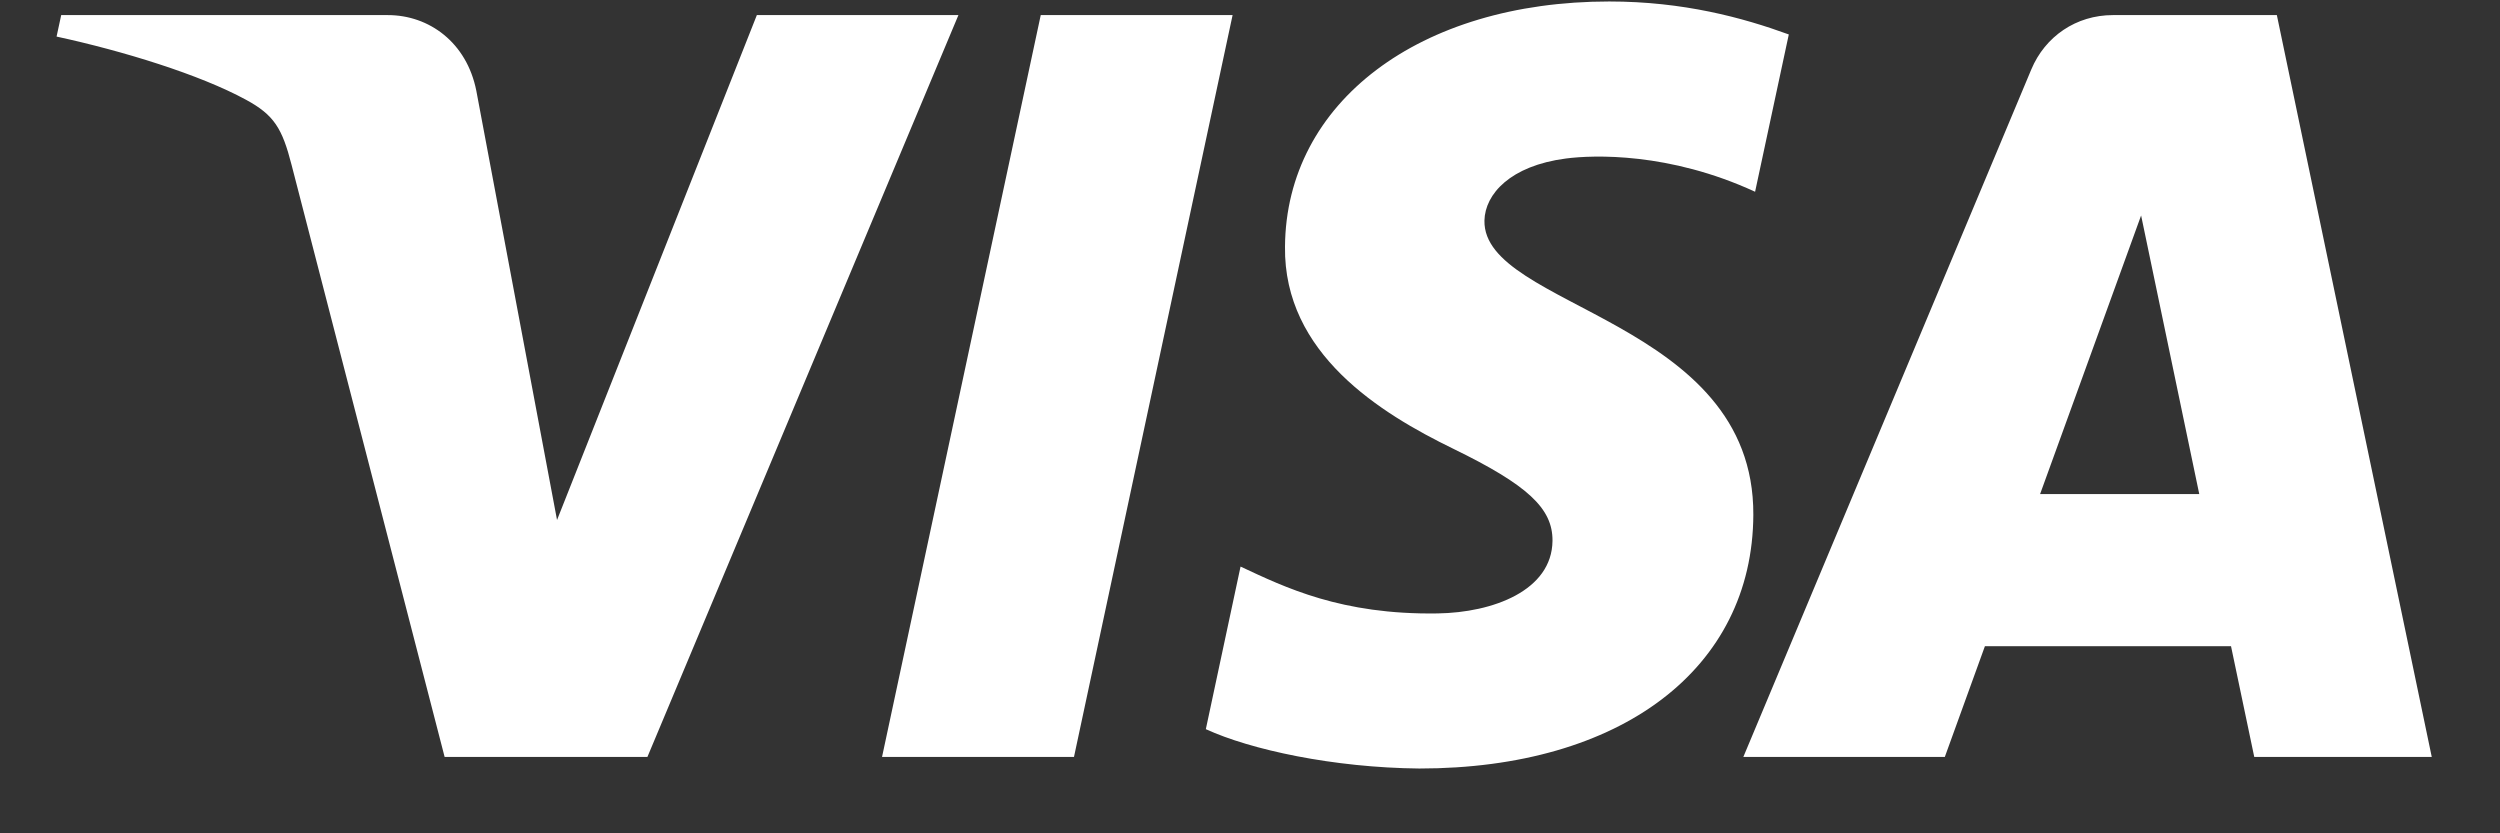 <svg width="27" height="9" viewBox="0 0 27 9" fill="none" xmlns="http://www.w3.org/2000/svg">
<rect x="0" y="0" width="27" height="9" fill="#333333" stroke="none"/>
<path d="M13.878 2.664C13.863 3.818 14.906 4.462 15.692 4.845C16.499 5.238 16.77 5.49 16.767 5.841C16.761 6.379 16.123 6.616 15.526 6.625C14.485 6.641 13.879 6.344 13.398 6.119L13.023 7.875C13.506 8.097 14.4 8.291 15.328 8.3C17.504 8.3 18.929 7.225 18.936 5.559C18.945 3.445 16.012 3.328 16.032 2.382C16.038 2.096 16.312 1.79 16.911 1.712C17.208 1.673 18.027 1.643 18.955 2.071L19.319 0.372C18.82 0.19 18.178 0.016 17.38 0.016C15.331 0.016 13.889 1.105 13.878 2.664ZM22.82 0.163C22.422 0.163 22.087 0.394 21.938 0.75L18.828 8.175H21.004L21.437 6.979H24.095L24.346 8.175H26.263L24.59 0.163H22.82ZM23.124 2.327L23.752 5.336H22.033L23.124 2.327ZM11.24 0.163L9.526 8.175H11.599L13.312 0.163H11.24ZM8.174 0.163L6.016 5.616L5.144 0.979C5.041 0.461 4.637 0.163 4.188 0.163H0.661L0.611 0.395C1.335 0.552 2.158 0.806 2.656 1.077C2.961 1.242 3.048 1.387 3.149 1.781L4.802 8.175H6.992L10.351 0.163H8.174Z" fill="url(#paint0_linear)"/>
<defs>
<linearGradient id="paint0_linear" x1="12.405" y1="8.466" x2="12.644" y2="-0.041" gradientUnits="userSpaceOnUse">
<stop stop-color="white"/>
<stop offset="1" stop-color="white"/>
</linearGradient>
</defs>
</svg>

